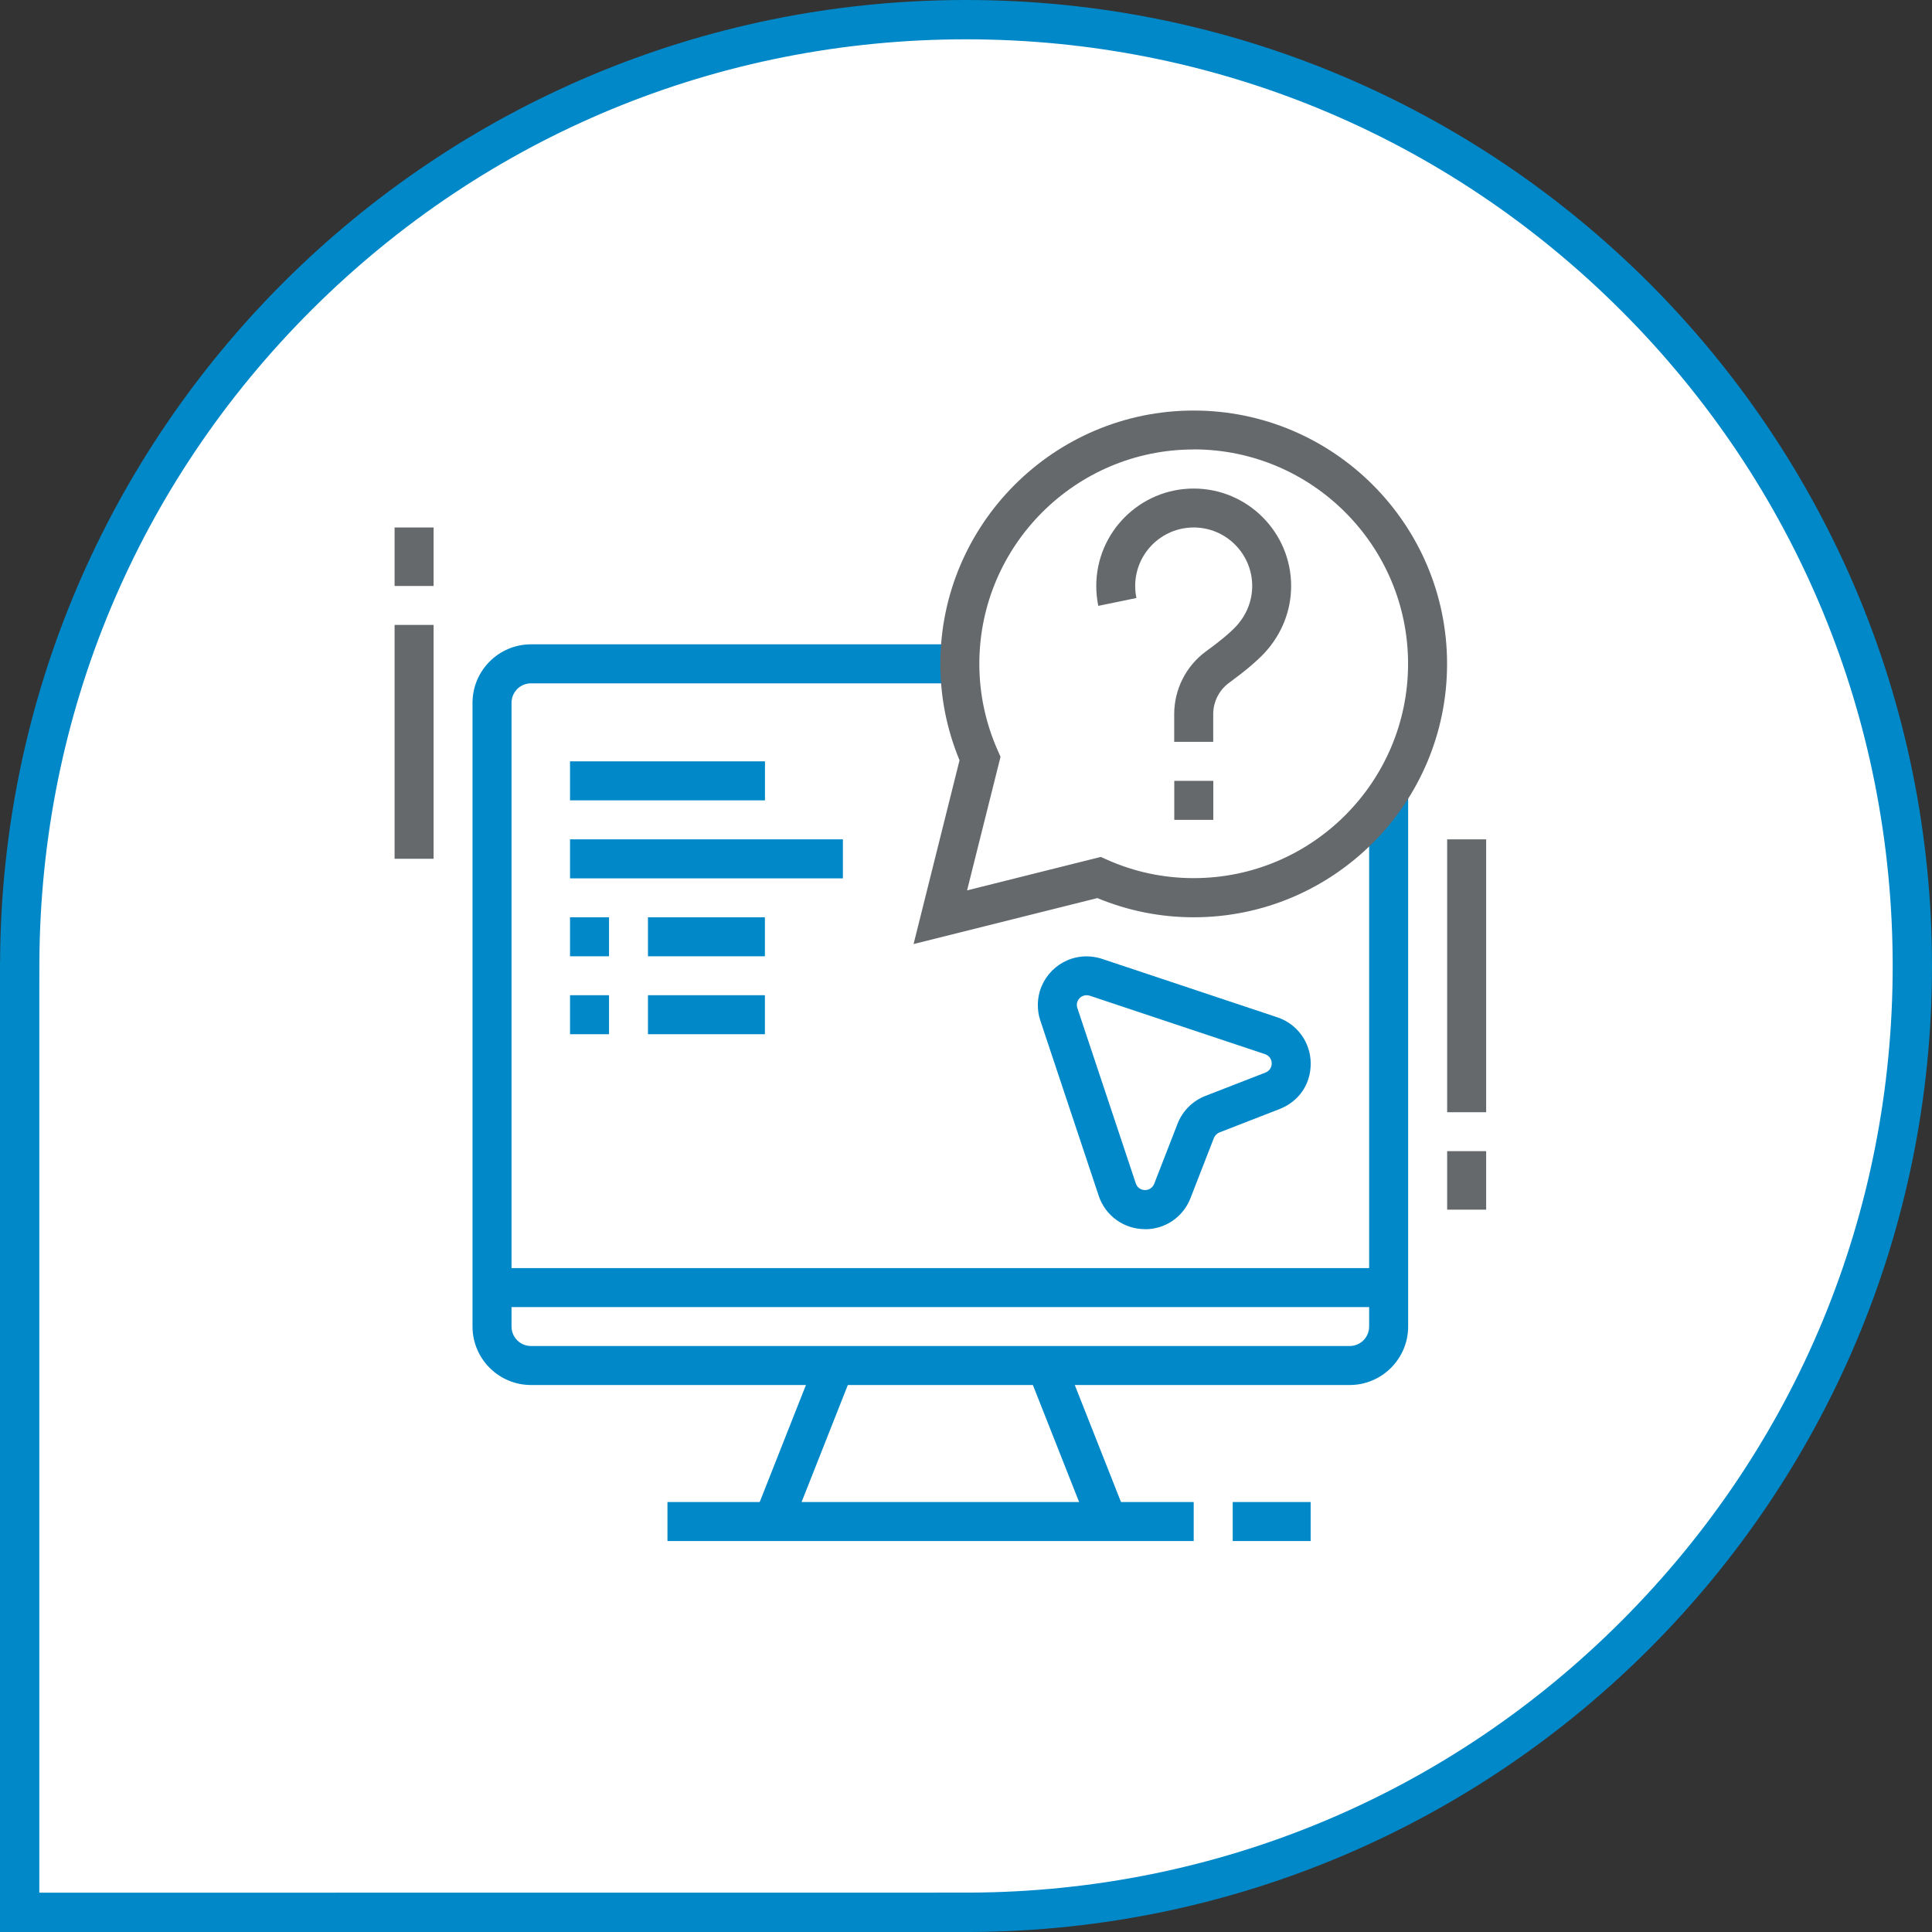 <?xml version="1.0" encoding="UTF-8"?><svg id="Layer_2" xmlns="http://www.w3.org/2000/svg" viewBox="0 0 250.64 250.64"><rect x="0" y="0" width="250.64" height="250.64" fill="#333333" stroke="none"/><defs><style>.cls-1{fill:#65696b;}.cls-1,.cls-2,.cls-3{stroke-width:0px;}.cls-2{fill:#fff;}.cls-3{fill:#0088c8;}</style></defs><g id="Layer_1-2"><path class="cls-2" d="M2.55,248.09v-123.31c.16-32.68,12.99-63.38,36.14-86.45C61.86,15.26,92.62,2.55,125.32,2.55c67.7,0,122.77,55.07,122.77,122.77,0,32.7-12.71,63.46-35.78,86.63-23.07,23.16-53.77,35.99-86.45,36.13h-2.54s-120.77.01-120.77.01Z"/><path class="cls-3" d="M125.32,0v5.1c32.11,0,62.3,12.51,85.01,35.21,22.71,22.71,35.21,52.9,35.21,85.01s-12.44,62.14-35.04,84.83c-22.59,22.68-52.65,35.24-84.65,35.38h-1.99s-118.76.01-118.76.01v-117.48s.01-3.27.01-3.27c.14-32,12.7-62.06,35.38-84.65C63.18,17.54,93.3,5.1,125.32,5.1V0M125.32,0C56.29,0,.31,55.81.01,124.77H0v125.87s125.87,0,125.87,0h0c68.96-.31,124.77-56.29,124.77-125.32C250.64,56.11,194.53,0,125.32,0h0Z"/><path class="cls-3" d="M175.09,179.68h-106.2c-4.18,0-7.59-3.4-7.59-7.59v-80.91c0-4.18,3.4-7.59,7.59-7.59h55.63v5.06h-55.63c-1.4,0-2.53,1.13-2.53,2.53v80.91c0,1.4,1.13,2.53,2.53,2.53h106.2c1.4,0,2.53-1.13,2.53-2.53v-69.19h5.06v69.19c0,4.18-3.4,7.59-7.59,7.59Z"/><path class="cls-3" d="M63.84,164.51h116.31v5.06H63.84v-5.06Z"/><path class="cls-3" d="M159.92,194.86h10.11v5.06h-10.11v-5.06Z"/><path class="cls-3" d="M86.59,194.86h68.27v5.06h-68.27v-5.06Z"/><path class="cls-3" d="M97.93,196.45l7.99-20.23,4.7,1.86-7.99,20.23-4.7-1.86Z"/><path class="cls-3" d="M133.37,178.09l4.7-1.86,7.99,20.23-4.7,1.86-7.99-20.23Z"/><path class="cls-3" d="M73.95,98.77h25.29v5.06h-25.29v-5.06Z"/><path class="cls-3" d="M73.95,108.89h35.4v5.06h-35.4v-5.06Z"/><path class="cls-3" d="M73.95,119h5.06v5.06h-5.06v-5.06Z"/><path class="cls-3" d="M84.06,119h15.17v5.06h-15.17v-5.06Z"/><path class="cls-3" d="M73.95,129.11h5.06v5.06h-5.06v-5.06Z"/><path class="cls-3" d="M84.06,129.11h15.17v5.06h-15.17v-5.06Z"/><path class="cls-1" d="M152.34,101.3h5.06v5.06h-5.06v-5.06Z"/><path class="cls-1" d="M157.39,96.24h-5.06v-3.59c0-3.22,1.54-6.27,4.14-8.16,1.76-1.27,3.11-2.4,3.9-3.25,1.34-1.45,2.08-3.3,2.08-5.22,0-4.18-3.4-7.59-7.59-7.59s-7.59,3.4-7.59,7.59c0,.52.05,1.05.16,1.56l-4.95,1.02c-.17-.85-.26-1.72-.26-2.58,0-6.97,5.67-12.64,12.64-12.64s12.64,5.67,12.64,12.64c0,3.2-1.22,6.27-3.43,8.66-1.03,1.11-2.59,2.42-4.63,3.91-1.28.93-2.05,2.45-2.05,4.07v3.59Z"/><path class="cls-1" d="M187.74,108.89h5.06v35.4h-5.06v-35.4Z"/><path class="cls-1" d="M187.74,149.34h5.06v7.59h-5.06v-7.59Z"/><path class="cls-1" d="M51.19,81.07h5.06v30.34h-5.06v-30.34Z"/><path class="cls-1" d="M51.19,68.43h5.06v7.59h-5.06v-7.59Z"/><path class="cls-3" d="M148.54,159.46c-2.73,0-5.14-1.74-6-4.32l-7.58-22.75c-.22-.65-.32-1.32-.32-2,0-3.49,2.83-6.32,6.32-6.32.68,0,1.35.11,1.99.32l22.77,7.59c2.58.86,4.32,3.27,4.32,6s-1.58,4.93-4.02,5.89l-7.82,3.04c-.32.13-.59.4-.72.72l-3.04,7.81c-.95,2.45-3.27,4.03-5.89,4.03ZM140.96,129.11c-.7,0-1.26.57-1.26,1.26,0,.14.02.28.07.41l7.58,22.75c.17.52.65.86,1.2.86.6,0,1.02-.4,1.18-.8l3.04-7.82c.64-1.64,1.95-2.95,3.59-3.59l7.82-3.04c.49-.19.8-.65.8-1.18,0-.63-.43-1.06-.86-1.2l-22.76-7.59c-.12-.04-.26-.06-.4-.06Z"/><path class="cls-1" d="M118.52,122.47l5.96-23.84c-1.65-3.99-2.49-8.2-2.49-12.5,0-18.12,14.75-32.87,32.87-32.87s32.87,14.75,32.87,32.87-14.75,32.87-32.87,32.87c-4.31,0-8.51-.84-12.5-2.49l-23.84,5.96ZM154.86,58.31c-15.34,0-27.81,12.48-27.81,27.81,0,3.89.81,7.68,2.4,11.27l.35.79-4.34,17.33,17.34-4.34.79.35c3.58,1.6,7.37,2.4,11.27,2.4,15.34,0,27.81-12.48,27.81-27.81s-12.48-27.81-27.81-27.81Z"/></g></svg>